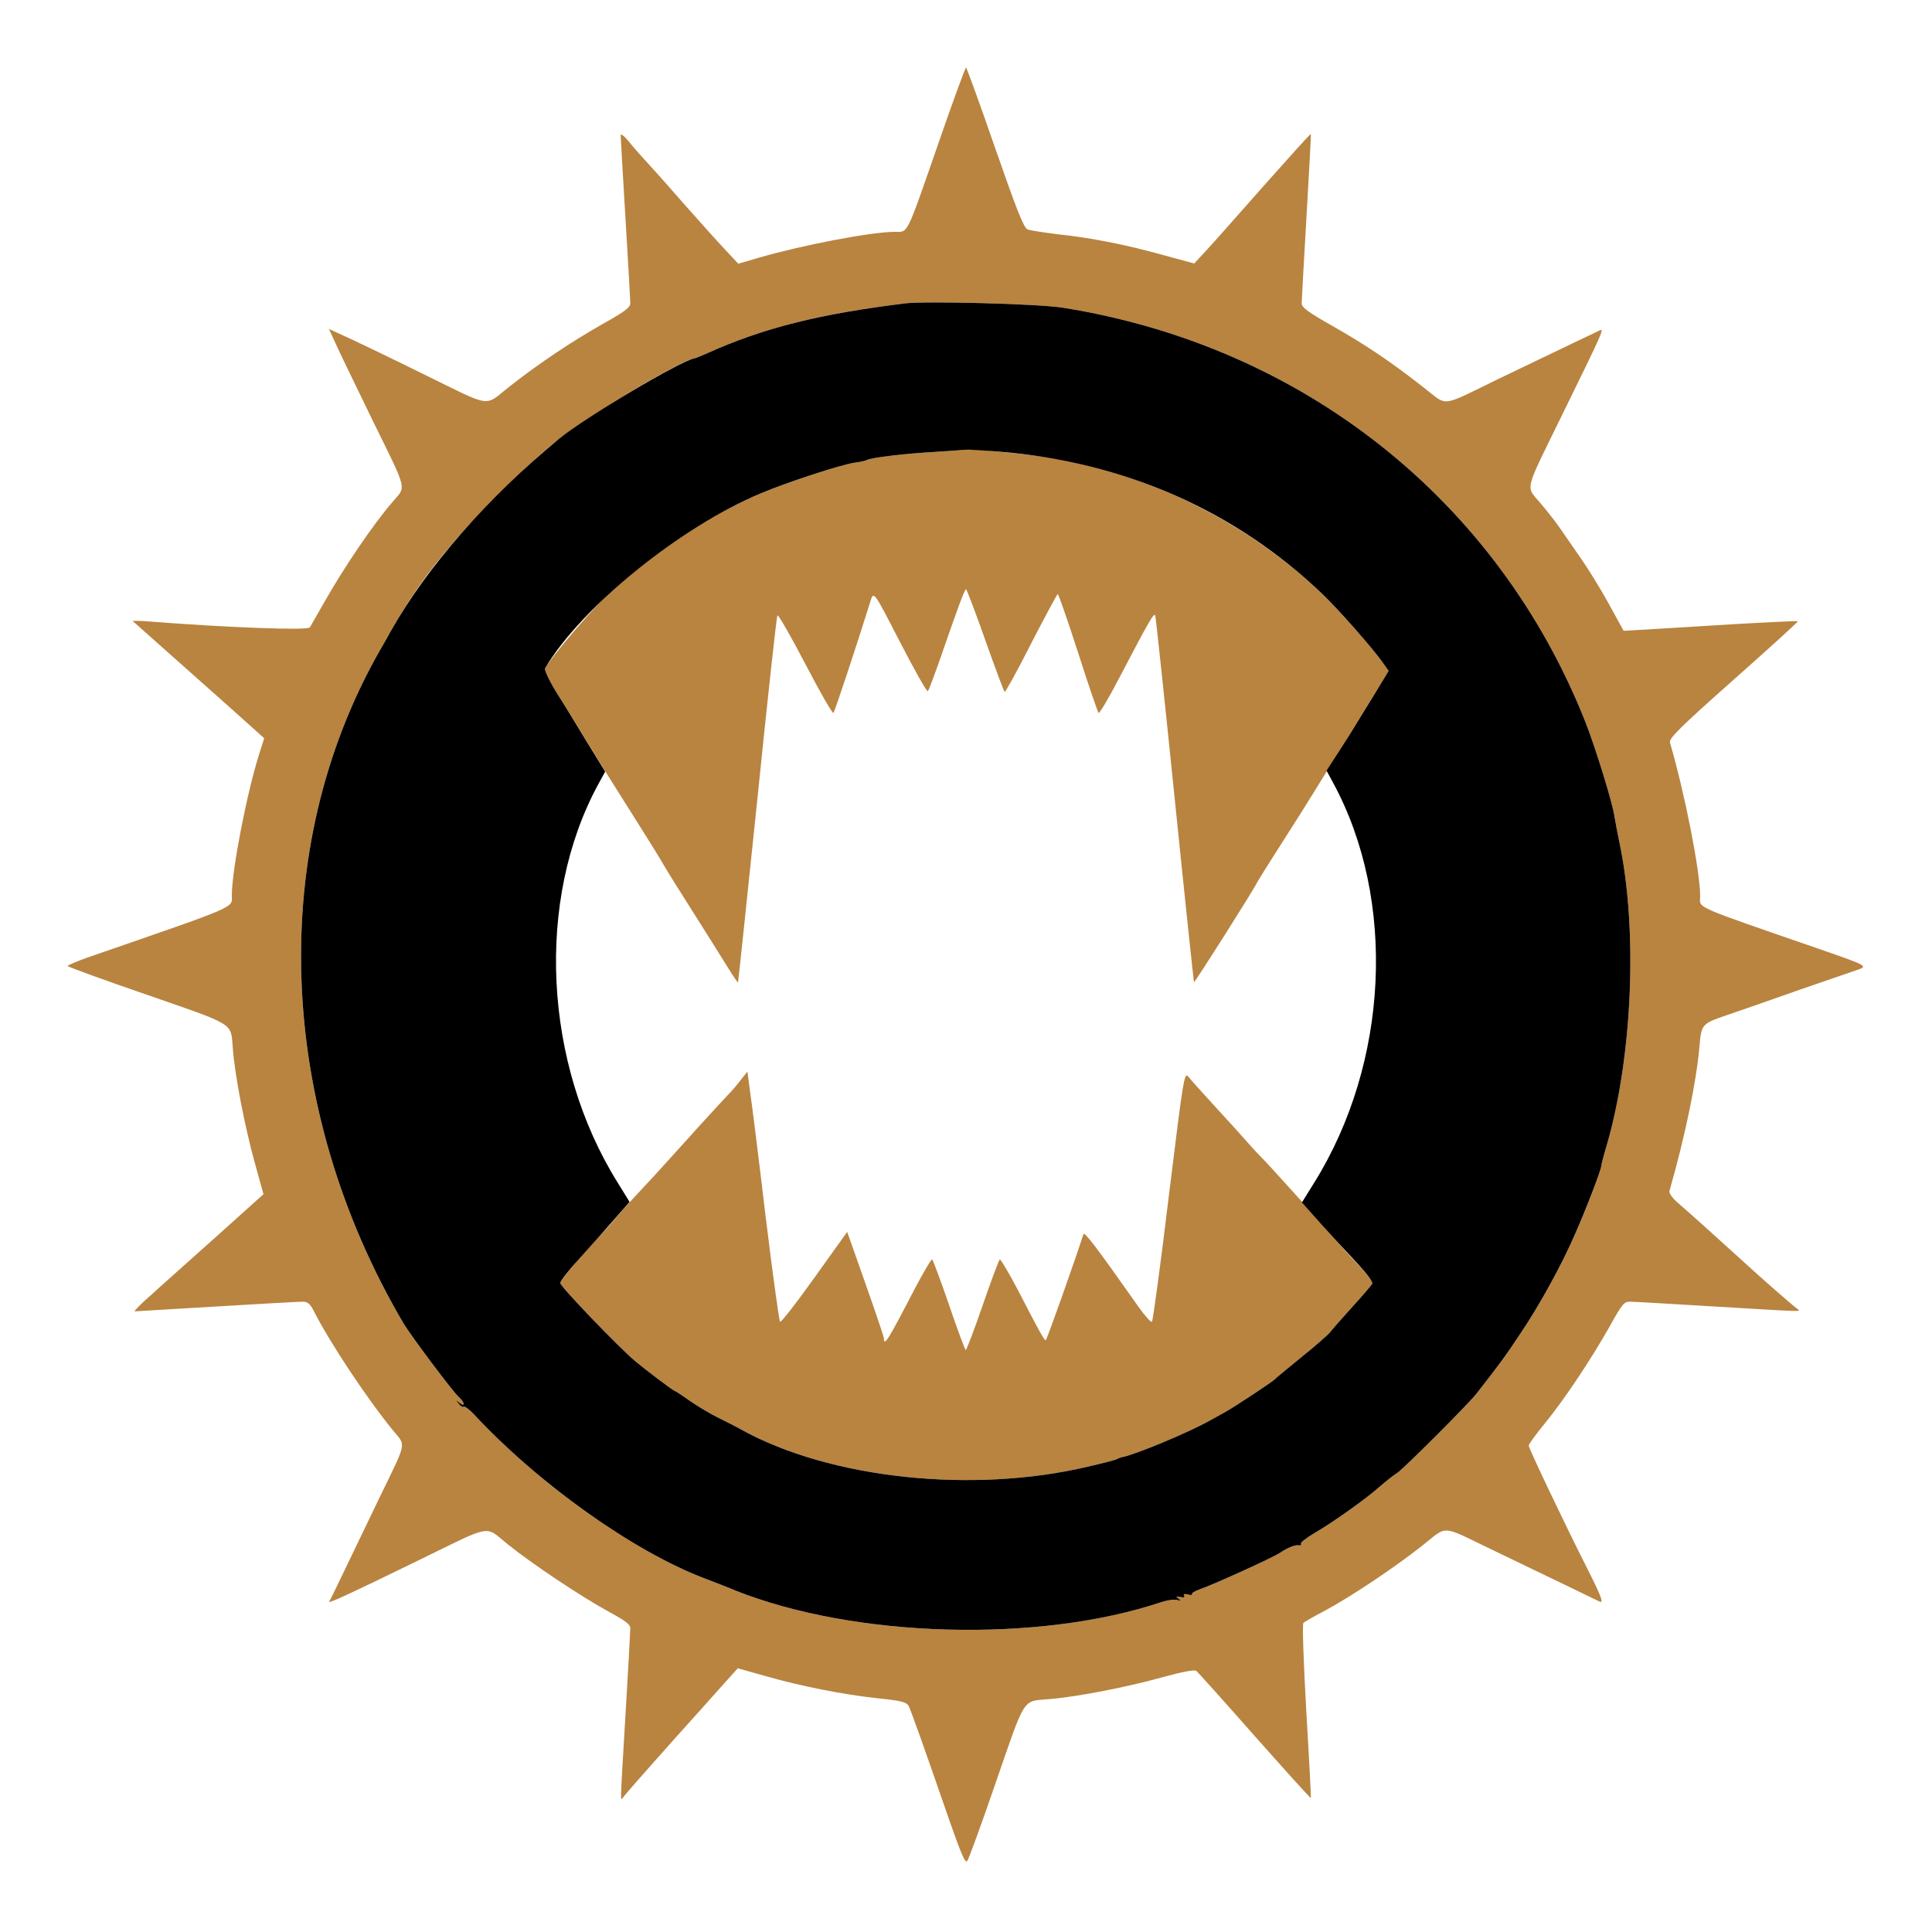 <svg version="1.0" width="800pt" height="800pt" viewBox="0 0 800 800"
    preserveAspectRatio="xMidYMid meet" id="svg12" xmlns="http://www.w3.org/2000/svg"
    xmlns:svg="http://www.w3.org/2000/svg">
    <g transform="translate(0,800) scale(0.1,-0.1)" fill="#b98440" stroke="none" id="g10">
        <path
            d="M3881 7393 c-130 -374 -120 -353 -175 -353 -98 0 -379 -54 -560 -106 l-89 -26 -56 60 c-31 33 -111 122 -178 198 -67 77 -137 155 -155 174 -18 20 -48 53 -65 75 -18 22 -33 33 -33 25 0 -8 9 -163 20 -345 11 -181 20 -340 20 -351 0 -17 -24 -35 -110 -83 -136 -77 -267 -165 -387 -259 -113 -88 -65 -95 -370 54 -142 70 -286 139 -320 154 l-61 28 28 -61 c15 -34 85 -178 154 -320 146 -298 139 -268 80 -337 -82 -96 -200 -270 -282 -415 -28 -49 -55 -96 -59 -103 -8 -13 -334 -1 -658 24 -44 4 -78 4 -75 2 3 -3 73 -65 155 -138 161 -143 285 -253 349 -311 l40 -36 -22 -69 c-51 -163 -112 -478 -112 -581 0 -54 39 -38 -598 -258 -45 -16 -82 -32 -82 -35 0 -3 147 -57 328 -119 371 -129 347 -114 356 -222 9 -115 49 -322 91 -474 l36 -130 -38 -34 c-121 -109 -209 -188 -298 -267 -55 -49 -102 -91 -105 -94 -3 -3 -26 -24 -52 -47 -26 -24 -44 -43 -40 -43 4 0 156 9 337 20 182 11 342 20 357 20 22 0 32 -8 48 -40 69 -135 223 -366 329 -495 52 -63 57 -41 -55 -271 -53 -110 -121 -251 -151 -314 -30 -63 -57 -118 -60 -122 -6 -10 79 29 368 170 316 154 273 146 372 67 106 -85 308 -219 420 -280 68 -37 87 -51 87 -68 0 -12 -9 -173 -20 -357 -23 -392 -23 -359 -7 -339 15 20 179 205 317 358 36 40 85 95 110 123 l45 50 110 -31 c154 -44 328 -78 468 -93 98 -10 120 -16 129 -31 10 -19 63 -168 171 -480 47 -134 64 -174 72 -163 6 7 60 155 119 327 123 356 109 334 217 343 115 9 322 49 473 91 83 23 133 32 140 26 6 -5 115 -126 241 -269 127 -143 231 -259 233 -257 1 1 -7 163 -19 360 -11 197 -17 361 -12 365 4 4 44 27 88 50 107 57 289 179 402 268 110 87 75 89 289 -14 226 -109 424 -204 446 -215 21 -11 10 19 -57 151 -83 164 -235 483 -235 494 0 6 30 47 66 91 82 100 194 269 269 402 50 91 60 103 83 103 15 0 173 -9 352 -20 388 -23 359 -23 339 -7 -24 18 -145 124 -219 192 -101 92 -231 209 -273 245 -23 20 -37 40 -34 49 65 227 111 451 124 596 8 95 9 96 118 133 50 17 182 63 295 103 113 39 220 76 238 82 49 16 45 18 -145 84 -546 189 -503 170 -503 222 0 104 -64 427 -125 636 -5 17 40 62 263 260 149 132 269 241 267 243 -1 1 -117 -4 -256 -12 -140 -9 -302 -18 -360 -22 l-106 -6 -62 113 c-34 62 -88 149 -119 193 -31 45 -69 99 -84 121 -15 22 -50 67 -78 100 -63 75 -72 39 86 362 175 357 179 366 156 354 -9 -4 -57 -28 -107 -51 -49 -24 -186 -89 -304 -146 -254 -123 -212 -119 -319 -36 -137 107 -237 174 -374 252 -101 57 -128 77 -128 94 0 11 9 174 20 360 11 186 19 340 18 341 -2 2 -88 -94 -193 -212 -104 -118 -212 -240 -240 -270 l-50 -54 -129 35 c-155 43 -295 71 -436 86 -58 7 -114 16 -125 20 -16 6 -45 81 -135 339 -63 182 -117 331 -120 331 -3 0 -57 -147 -119 -327z m519 -667 c995 -158 1801 -797 2165 -1716 42 -107 113 -337 120 -390 3 -19 12 -66 20 -105 77 -361 55 -885 -50 -1251 -14 -46 -25 -89 -25 -94 0 -14 -62 -176 -108 -280 -54 -125 -145 -291 -225 -410 -60 -91 -93 -136 -185 -253 -37 -46 -294 -303 -325 -325 -19 -12 -51 -38 -73 -57 -53 -48 -196 -150 -271 -193 -34 -20 -59 -40 -56 -44 3 -5 -1 -8 -8 -7 -17 3 -46 -9 -79 -31 -28 -19 -274 -131 -332 -151 -20 -7 -35 -16 -32 -20 2 -4 -6 -5 -18 -1 -13 3 -19 1 -15 -5 5 -7 -1 -9 -15 -6 -19 4 -20 3 -8 -7 12 -9 11 -10 -6 -5 -12 3 -41 -1 -65 -9 -508 -170 -1269 -149 -1764 48 -33 14 -90 36 -127 50 -295 112 -687 391 -956 680 -19 20 -37 34 -42 31 -4 -3 -14 3 -21 13 -13 15 -12 16 4 3 24 -19 22 2 -3 24 -25 22 -200 256 -229 305 -528 898 -566 1965 -99 2785 19 33 41 71 48 85 111 196 236 355 431 550 202 200 259 247 429 356 175 113 355 213 395 220 6 1 30 11 55 22 231 104 462 162 820 206 89 10 549 -2 650 -18z"
            id="path4" />
        <path
            d="M3875 6129 c-127 -7 -269 -24 -286 -34 -4 -3 -27 -8 -51 -11 -55 -8 -277 -80 -388 -127 -221 -93 -479 -266 -656 -442 -70 -69 -209 -234 -237 -282 -4 -6 17 -51 47 -100 31 -48 90 -144 132 -213 42 -69 124 -200 183 -293 58 -92 117 -186 130 -210 13 -23 70 -114 126 -202 56 -88 118 -188 140 -223 21 -34 39 -61 41 -60 1 2 37 343 80 758 42 415 80 758 83 762 4 4 56 -87 116 -202 60 -115 112 -206 116 -202 6 6 104 304 151 455 16 53 12 57 128 -168 58 -112 108 -201 112 -197 4 4 27 66 52 137 67 194 100 285 106 285 3 0 39 -95 80 -211 41 -116 77 -212 80 -214 3 -2 53 88 110 201 58 112 107 204 110 204 3 0 41 -109 84 -242 43 -134 81 -246 85 -250 3 -4 41 59 83 140 134 256 147 277 152 262 2 -8 39 -352 81 -765 42 -412 78 -751 79 -752 3 -3 248 384 258 407 4 8 51 84 105 168 54 84 118 186 143 227 25 41 68 110 95 153 28 44 56 90 64 103 8 13 43 71 78 127 l63 104 -22 31 c-38 56 -185 223 -253 288 -305 291 -703 492 -1122 563 -74 13 -344 40 -347 34 -1 0 -59 -4 -131 -9z"
            id="path6" />
        <path
            d="M3068 3529 c-14 -19 -39 -48 -55 -64 -59 -63 -151 -164 -228 -250 -44 -49 -110 -121 -146 -159 -37 -39 -79 -87 -95 -106 -16 -19 -35 -42 -44 -50 -63 -62 -180 -200 -180 -213 0 -14 239 -263 310 -323 48 -40 159 -124 165 -124 2 0 30 -18 62 -41 32 -22 85 -54 118 -70 33 -16 76 -38 95 -49 368 -203 957 -266 1435 -153 61 14 115 28 120 31 6 4 15 7 20 8 52 9 274 101 365 152 25 14 54 30 65 36 33 18 200 128 205 136 3 4 51 43 106 88 56 45 110 92 121 105 11 14 53 62 94 107 41 45 77 87 81 94 4 7 -19 38 -55 76 -34 35 -75 80 -92 101 -38 46 -290 327 -319 354 -11 11 -36 38 -55 60 -19 22 -76 85 -127 140 -50 55 -101 111 -111 124 -19 24 -20 22 -83 -490 -34 -283 -66 -518 -70 -522 -4 -4 -30 25 -58 65 -174 247 -222 310 -226 297 -32 -101 -152 -439 -156 -439 -6 0 -29 41 -117 212 -37 70 -70 125 -73 123 -4 -3 -36 -88 -71 -190 -35 -102 -67 -185 -70 -185 -3 0 -34 83 -69 186 -35 102 -67 187 -70 189 -4 2 -36 -53 -73 -123 -110 -212 -127 -240 -127 -203 0 5 -34 106 -76 225 l-76 215 -136 -190 c-74 -104 -138 -186 -142 -182 -4 4 -31 202 -60 438 -28 237 -57 468 -64 514 l-11 84 -27 -34z"
            id="path8" />
        <path fill="#000000"
            d="M3750 6744 c-358 -44 -589 -102 -820 -206 -25 -11 -49 -21 -55 -22 -59 -11 -453 -245 -560 -333 -299 -247 -546 -530 -695 -793 -7 -14 -29 -52 -48 -85 -467 -820 -429 -1887 99 -2785 29 -49 204 -283 229 -305 25 -22 27 -43 3 -24 -16 13 -17 12 -4 -3 7 -10 17 -16 21 -13 5 3 23 -11 42 -31 269 -289 661 -568 956 -680 37 -14 94 -36 127 -50 495 -197 1256 -218 1764 -48 24 8 53 12 65 9 17 -5 18 -4 6 5 -12 10 -11 11 8 7 14 -3 20 -1 15 6 -4 6 2 8 15 5 12 -4 20 -3 18 1 -3 4 12 13 32 20 58 20 304 132 332 151 33 22 62 34 79 31 7 -1 11 2 8 7 -3 4 22 24 56 44 75 43 218 145 271 193 22 19 54 45 73 57 31 22 288 279 325 325 92 117 125 162 185 253 80 119 171 285 225 410 46 104 108 266 108 280 0 5 11 48 25 94 105 366 127 890 50 1251 -8 39 -17 86 -20 105 -7 53 -78 283 -120 390 -364 919 -1170 1558 -2165 1716 -101 16 -561 28 -650 18z m386 -614 c519 -42 978 -244 1339 -589 68 -65 215 -232 253 -288 l22 -31 -63 -104 c-35 -56 -70 -114 -78 -127 -8 -13 -37 -60 -65 -103 l-51 -79 28 -52 c262 -484 230 -1158 -79 -1654 l-51 -82 82 -92 c45 -50 112 -123 149 -162 39 -42 64 -76 60 -83 -4 -7 -40 -49 -81 -94 -41 -45 -83 -93 -94 -107 -11 -13 -65 -60 -121 -105 -55 -45 -103 -84 -106 -88 -5 -8 -172 -118 -205 -136 -11 -6 -40 -22 -65 -36 -91 -51 -313 -143 -365 -152 -5 -1 -14 -4 -20 -8 -5 -3 -59 -17 -120 -31 -478 -113 -1067 -50 -1435 153 -19 11 -62 33 -95 49 -33 16 -86 48 -118 70 -32 23 -60 41 -62 41 -6 0 -117 84 -165 124 -71 60 -310 309 -310 323 0 9 37 56 83 106 83 92 120 134 174 196 l30 34 -50 81 c-307 493 -340 1169 -80 1648 l29 53 -74 120 c-40 66 -97 160 -128 208 -30 49 -51 94 -47 100 150 253 558 584 893 724 111 47 333 119 388 127 24 3 47 8 51 11 17 10 159 27 286 34 72 5 130 9 131 9 1 1 59 -3 130 -8z"
            id="path4" />
    </g>
</svg>
